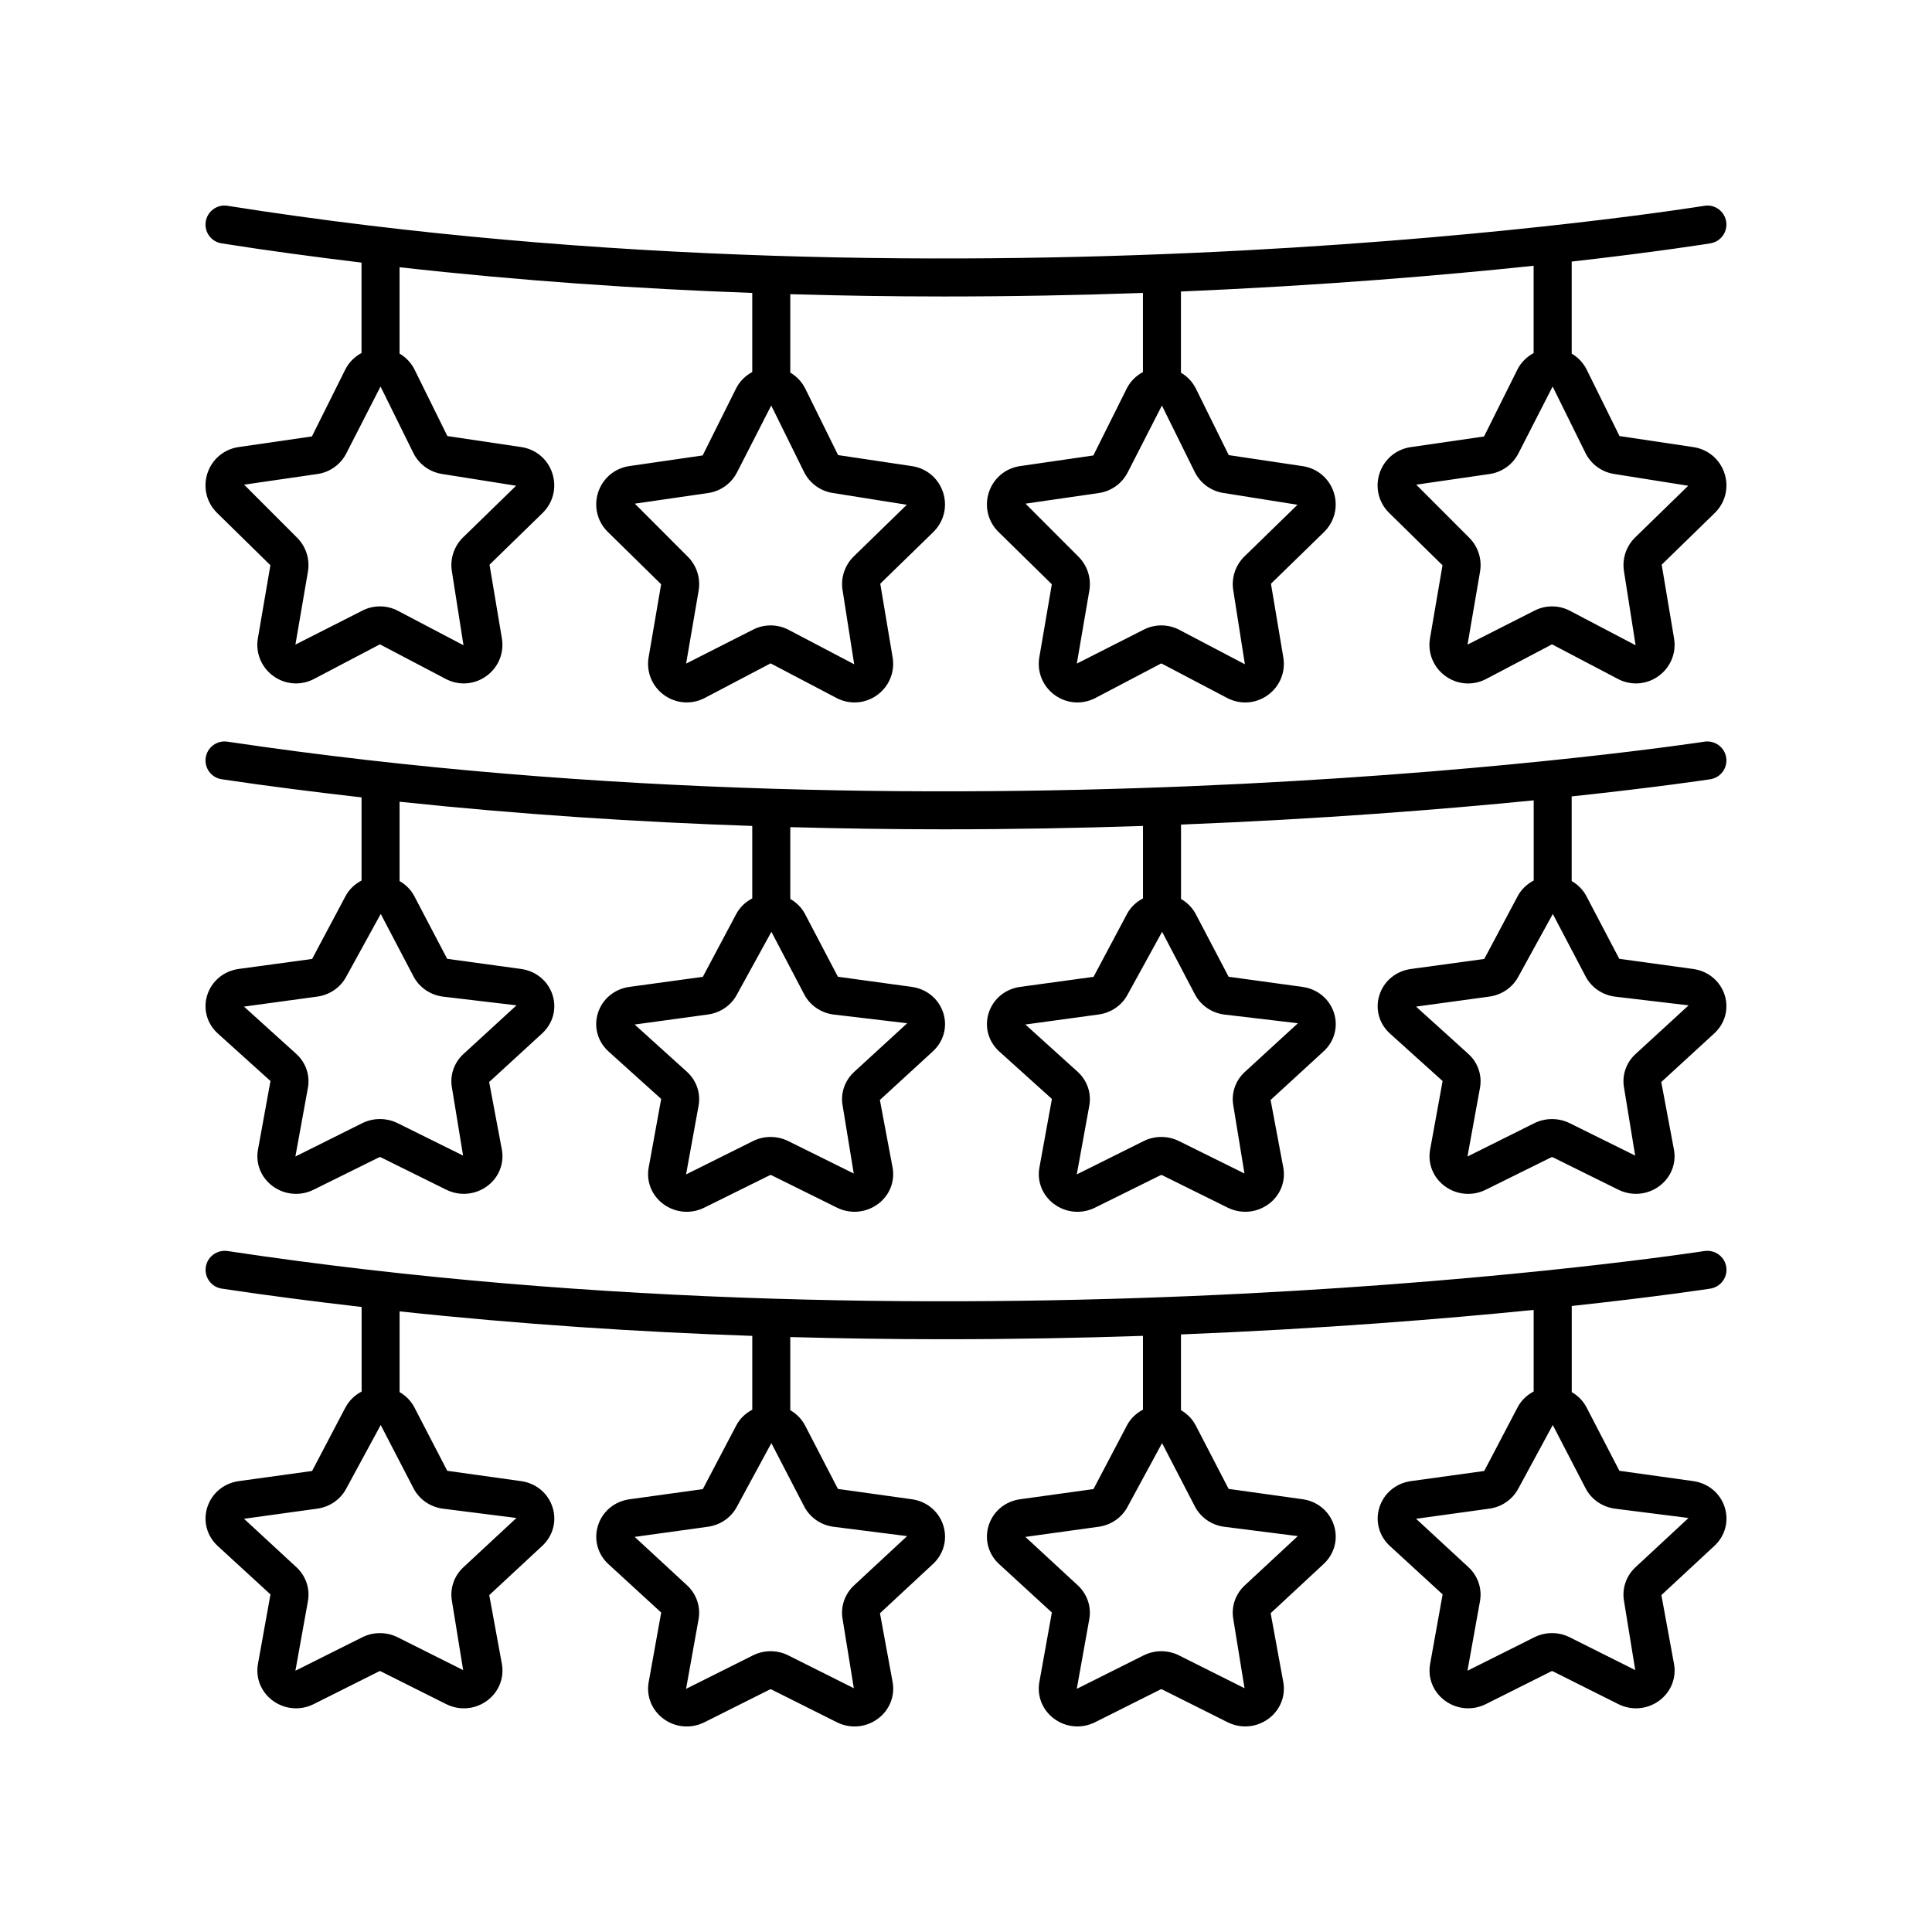 <?xml version="1.0" encoding="UTF-8"?>
<!-- Uploaded to: ICON Repo, www.iconrepo.com, Generator: ICON Repo Mixer Tools -->
<svg fill="#000000" width="800px" height="800px" version="1.1" viewBox="144 144 512 512" xmlns="http://www.w3.org/2000/svg">
 <g>
  <path d="m597.3 208.48c2.746-0.453 4.602-3.047 4.148-5.789-0.457-2.746-3.059-4.633-5.793-4.148-1.914 0.309-193.64 31.246-391.37-0.004-2.738-0.449-5.324 1.441-5.766 4.188-0.434 2.75 1.441 5.328 4.188 5.762 12.414 1.965 24.777 3.609 37.098 5.106v23.957c-1.82 0.988-3.359 2.469-4.32 4.418l-8.82 17.688-19.426 2.82c-3.891 0.562-7.059 3.238-8.277 6.973-1.211 3.738-0.219 7.766 2.594 10.504l14.102 13.84-3.312 19.332c-0.668 3.867 0.895 7.703 4.07 10.016 3.18 2.312 7.312 2.613 10.797 0.789l17.387-9.137c0.043-0.02 0.098-0.023 0.145 0.004 0.004 0 0.008 0 0.012 0.004l17.371 9.125c1.512 0.793 3.148 1.188 4.773 1.188 2.117 0 4.223-0.664 6.023-1.973 3.176-2.309 4.738-6.148 4.074-10.016l-3.269-19.477 14.055-13.691c2.812-2.742 3.809-6.766 2.594-10.504-1.199-3.746-4.371-6.418-8.262-6.981l-19.555-2.91-8.688-17.594c-0.906-1.832-2.309-3.277-3.984-4.266v-22.883c31.977 3.594 63.367 5.727 93.465 6.809v20.961c-1.82 0.988-3.359 2.469-4.32 4.418l-8.82 17.688-19.426 2.82c-3.891 0.562-7.059 3.238-8.277 6.973-1.211 3.738-0.219 7.766 2.594 10.504l14.102 13.84-3.312 19.332c-0.668 3.867 0.895 7.703 4.07 10.016 3.18 2.316 7.312 2.609 10.797 0.789l17.387-9.137c0.039-0.02 0.094-0.023 0.141 0 0.004 0.004 0.008 0.004 0.012 0.012l17.375 9.125c1.512 0.793 3.148 1.188 4.773 1.188 2.117 0 4.223-0.664 6.023-1.973 3.176-2.309 4.738-6.148 4.074-10.016l-3.269-19.477 14.055-13.691c2.812-2.742 3.809-6.766 2.594-10.504-1.211-3.738-4.387-6.41-8.277-6.973l-19.547-2.922-8.688-17.594c-0.906-1.832-2.309-3.277-3.984-4.266v-20.777c13.867 0.398 27.473 0.605 40.641 0.605 18.445 0 36.117-0.352 52.82-0.941v20.965c-1.82 0.988-3.359 2.469-4.32 4.418l-8.82 17.688-19.426 2.82c-3.891 0.562-7.059 3.238-8.277 6.973-1.211 3.738-0.219 7.766 2.594 10.504l14.102 13.84-3.312 19.332c-0.668 3.867 0.895 7.703 4.07 10.016 3.18 2.316 7.312 2.609 10.797 0.789l17.387-9.137c0.043-0.02 0.098-0.02 0.141 0 0.004 0.004 0.008 0.004 0.012 0.012l17.375 9.125c1.512 0.793 3.148 1.188 4.773 1.188 2.121 0 4.223-0.664 6.023-1.973 3.18-2.312 4.738-6.148 4.074-10.016l-3.269-19.477 14.055-13.691c2.812-2.742 3.809-6.766 2.594-10.504-1.215-3.734-4.387-6.41-8.277-6.973l-19.559-2.918-8.688-17.586c-0.906-1.832-2.305-3.277-3.981-4.269v-21.508c37.461-1.57 69.492-4.289 93.465-6.816v23.133c-1.82 0.988-3.359 2.469-4.32 4.418l-8.82 17.688-19.426 2.82c-3.891 0.562-7.059 3.238-8.277 6.973-1.211 3.738-0.219 7.766 2.594 10.504l14.102 13.84-3.312 19.332c-0.668 3.867 0.895 7.703 4.07 10.016 3.18 2.312 7.309 2.613 10.797 0.789l17.402-9.152c0.039-0.02 0.09-0.023 0.141 0 0.004 0.004 0.008 0.004 0.012 0.012l17.375 9.125c1.512 0.793 3.148 1.188 4.773 1.188 2.121 0 4.223-0.664 6.023-1.973 3.18-2.312 4.738-6.148 4.074-10.016l-3.269-19.477 14.055-13.691c2.812-2.742 3.809-6.766 2.594-10.504-1.215-3.734-4.387-6.41-8.277-6.973l-19.551-2.922-8.688-17.586c-0.906-1.832-2.305-3.277-3.981-4.269v-24.387c22.926-2.598 36.293-4.754 36.789-4.836zm-343.77 55.543c1.496 3.027 4.383 5.117 7.715 5.598l19.523 3.106-14.055 13.691c-2.414 2.356-3.519 5.746-2.945 9.074l3.059 19.508-17.371-9.125c-2.988-1.574-6.559-1.566-9.535 0l-17.633 8.949 3.316-19.332c0.566-3.324-0.535-6.715-2.949-9.074l-13.961-13.977 19.426-2.82c3.34-0.48 6.223-2.578 7.719-5.598l9.004-17.594zm103.54 5.039c1.496 3.027 4.383 5.117 7.715 5.598l19.523 3.106-14.055 13.691c-2.414 2.356-3.519 5.746-2.945 9.074l3.059 19.508-17.375-9.125c-2.988-1.574-6.555-1.566-9.531 0l-17.633 8.945 3.316-19.332c0.566-3.324-0.535-6.715-2.949-9.074l-13.961-13.977 19.426-2.82c3.34-0.48 6.223-2.578 7.719-5.598l9.004-17.594zm103.54 0c1.496 3.027 4.383 5.117 7.715 5.598l19.523 3.106-14.055 13.691c-2.414 2.356-3.519 5.746-2.949 9.074l3.062 19.508-17.375-9.125c-2.988-1.574-6.555-1.566-9.531 0l-17.633 8.945 3.316-19.332c0.566-3.324-0.535-6.715-2.949-9.074l-13.961-13.977 19.426-2.82c3.34-0.48 6.223-2.578 7.719-5.598l9-17.59zm103.54-5.043c1.492 3.027 4.379 5.121 7.719 5.606l19.523 3.106-14.055 13.691c-2.414 2.356-3.519 5.746-2.949 9.074l3.062 19.508-17.375-9.125c-2.988-1.574-6.555-1.566-9.531 0l-17.633 8.945 3.316-19.332c0.566-3.324-0.535-6.715-2.949-9.074l-13.961-13.977 19.426-2.82c3.332-0.48 6.219-2.574 7.719-5.598l9-17.59z"/>
  <path d="m215.68 430.48-3.316 18.207c-0.664 3.644 0.793 7.316 3.801 9.586 1.852 1.398 4.051 2.109 6.277 2.109 1.586 0 3.188-0.363 4.68-1.102l17.363-8.594c0.113-0.059 0.281-0.059 0.402 0l17.359 8.594c3.578 1.766 7.777 1.383 10.953-1.008 3.008-2.262 4.465-5.934 3.805-9.586l-3.371-17.938 14.055-12.898c2.84-2.609 3.898-6.481 2.762-10.109-1.172-3.742-4.383-6.41-8.375-6.961l-19.57-2.68-8.688-16.574c-0.906-1.727-2.285-3.098-3.926-4.039v-21.02c31.977 3.387 63.367 5.394 93.465 6.418v19.199c-1.789 0.941-3.305 2.344-4.269 4.184l-8.832 16.605-19.43 2.656c-3.992 0.551-7.203 3.219-8.375 6.961-1.137 3.633-0.078 7.504 2.766 10.117l14.004 12.625-3.316 18.203c-0.664 3.644 0.793 7.316 3.797 9.586 3.184 2.402 7.375 2.789 10.961 1.012l17.379-8.605c0.102-0.051 0.258-0.051 0.371 0 0.004 0 0.004 0.004 0.004 0.004l17.379 8.602c1.492 0.738 3.086 1.098 4.672 1.098 2.223 0 4.426-0.715 6.281-2.109 3.008-2.262 4.461-5.934 3.801-9.586l-3.371-17.934 14.059-12.898c2.84-2.609 3.898-6.481 2.762-10.109-1.172-3.742-4.383-6.41-8.375-6.961l-19.57-2.688-8.688-16.574c-0.906-1.727-2.285-3.098-3.926-4.039v-19.031c13.867 0.375 27.473 0.574 40.645 0.574 18.445 0 36.117-0.332 52.82-0.891v19.199c-1.789 0.941-3.305 2.344-4.269 4.184l-8.832 16.605-19.43 2.656c-3.992 0.551-7.203 3.219-8.375 6.961-1.137 3.633-0.078 7.504 2.766 10.117l14.004 12.625-3.316 18.203c-0.664 3.644 0.793 7.316 3.797 9.586 3.18 2.402 7.379 2.789 10.961 1.012l17.379-8.605c0.109-0.051 0.262-0.051 0.371 0 0.004 0 0.004 0.004 0.004 0.004l17.379 8.602c1.492 0.738 3.086 1.098 4.672 1.098 2.227 0 4.43-0.715 6.281-2.109 3.004-2.269 4.461-5.938 3.797-9.578l-3.371-17.938 14.059-12.898c2.84-2.609 3.898-6.481 2.762-10.109-1.172-3.742-4.383-6.41-8.375-6.961l-19.57-2.691-8.688-16.566c-0.906-1.727-2.281-3.102-3.926-4.043v-19.715c37.465-1.48 69.496-4.043 93.465-6.422v21.246c-1.789 0.941-3.305 2.344-4.269 4.184l-8.832 16.602-19.43 2.656c-3.992 0.551-7.203 3.219-8.375 6.961-1.137 3.633-0.078 7.504 2.762 10.109l14.004 12.629-3.316 18.207c-0.664 3.644 0.793 7.316 3.801 9.586 1.852 1.398 4.051 2.109 6.277 2.109 1.586 0 3.188-0.363 4.68-1.102l17.363-8.594c0.113-0.055 0.281-0.055 0.395 0l17.359 8.586c3.586 1.77 7.777 1.387 10.953-1.008 3.008-2.269 4.465-5.938 3.801-9.578l-3.367-17.941 14.055-12.898c2.84-2.609 3.898-6.481 2.762-10.109-1.172-3.742-4.383-6.41-8.375-6.961l-19.57-2.688-8.688-16.566c-0.906-1.727-2.281-3.102-3.926-4.043v-22.43c22.898-2.445 36.246-4.473 36.746-4.547 2.75-0.43 4.633-3.008 4.203-5.758-0.43-2.746-3.012-4.606-5.754-4.203-1.91 0.297-193.62 29.473-391.46-0.004-2.746-0.391-5.316 1.484-5.727 4.242-0.41 2.754 1.492 5.32 4.242 5.727 12.398 1.848 24.75 3.394 37.055 4.805v22.027c-1.789 0.941-3.305 2.344-4.269 4.184l-8.832 16.602-19.426 2.644c-3.992 0.551-7.203 3.219-8.375 6.961-1.137 3.633-0.078 7.504 2.762 10.109zm141.44-22.969c1.516 2.894 4.394 4.891 7.703 5.344l19.594 2.316-14.059 12.898c-2.508 2.301-3.652 5.652-3.047 8.961l2.945 17.965-17.375-8.602h-0.004c-2.918-1.445-6.402-1.453-9.316 0l-17.746 8.84 3.316-18.207c0.602-3.301-0.539-6.652-3.051-8.961l-13.891-12.555 19.422-2.656c3.316-0.453 6.199-2.449 7.707-5.34l9.113-16.574zm103.54 0c1.516 2.894 4.394 4.891 7.703 5.344l19.594 2.316-14.059 12.898c-2.508 2.301-3.652 5.652-3.047 8.953l2.945 17.969-17.375-8.602c-2.918-1.445-6.402-1.445-9.32 0l-17.742 8.84 3.316-18.207c0.602-3.301-0.539-6.652-3.051-8.961l-13.891-12.555 19.422-2.656c3.316-0.453 6.199-2.449 7.707-5.34l9.109-16.57zm103.54-4.742c1.512 2.894 4.394 4.887 7.703 5.34l19.59 2.32-14.055 12.898c-2.512 2.301-3.652 5.652-3.047 8.949l2.945 17.969-17.375-8.602c-0.004 0-0.008 0-0.012-0.004-2.906-1.426-6.391-1.434-9.309 0.004l-17.746 8.848 3.316-18.207c0.602-3.301-0.535-6.652-3.047-8.953l-13.891-12.566 19.422-2.656c3.309-0.453 6.188-2.445 7.707-5.332l9.109-16.57zm-336.12 5.34c3.312-0.453 6.191-2.445 7.707-5.336l9.113-16.574 8.688 16.574c1.52 2.887 4.394 4.879 7.699 5.332l19.59 2.32-14.055 12.898c-2.512 2.301-3.652 5.652-3.047 8.953l2.945 17.965-17.371-8.602c-0.004 0-0.008 0-0.012-0.004-2.918-1.434-6.394-1.434-9.312 0.004l-17.742 8.848 3.316-18.207c0.602-3.301-0.535-6.652-3.047-8.953l-13.891-12.566z"/>
  <path d="m235.54 517-8.832 16.824-19.43 2.688c-3.969 0.551-7.172 3.223-8.352 6.965-1.152 3.648-0.105 7.551 2.727 10.184l14.023 12.875-3.316 18.434c-0.664 3.691 0.812 7.394 3.856 9.672 1.844 1.379 4.023 2.078 6.223 2.078 1.598 0 3.203-0.367 4.699-1.117l17.379-8.707c0.098-0.043 0.23-0.055 0.332 0l0.004 0.004 17.371 8.699c3.559 1.789 7.746 1.426 10.922-0.953 3.047-2.273 4.523-5.984 3.863-9.672l-3.352-18.254 14.055-13.059c2.832-2.633 3.879-6.535 2.731-10.184-1.18-3.742-4.383-6.414-8.355-6.965l-19.566-2.734-8.688-16.773c-0.906-1.746-2.289-3.133-3.938-4.082v-21.395c31.977 3.426 63.367 5.461 93.465 6.496v19.559c-1.797 0.949-3.316 2.371-4.277 4.234l-8.832 16.816-19.426 2.691c-3.973 0.547-7.176 3.211-8.355 6.961-1.152 3.652-0.109 7.559 2.727 10.188l14.023 12.871-3.316 18.434c-0.664 3.691 0.812 7.394 3.852 9.668 3.172 2.387 7.363 2.754 10.926 0.969l17.379-8.707c0.102-0.043 0.234-0.043 0.328 0 0 0 0.004 0 0.004 0.004l17.379 8.703c1.492 0.746 3.102 1.117 4.695 1.117 2.203 0 4.383-0.703 6.227-2.086 3.039-2.273 4.519-5.977 3.856-9.664l-3.352-18.254 14.055-13.059c2.836-2.633 3.883-6.539 2.727-10.195-1.18-3.742-4.383-6.41-8.355-6.957l-19.566-2.734-8.688-16.773c-0.906-1.75-2.289-3.137-3.941-4.086v-19.387c13.867 0.379 27.473 0.578 40.641 0.578 18.445 0 36.117-0.336 52.82-0.898v19.559c-1.793 0.949-3.316 2.371-4.277 4.231l-8.832 16.816-19.426 2.691c-3.973 0.547-7.176 3.211-8.355 6.961-1.152 3.652-0.109 7.559 2.727 10.188l14.023 12.871-3.316 18.434c-0.664 3.691 0.812 7.394 3.852 9.668 3.176 2.387 7.359 2.754 10.926 0.969l17.379-8.707c0.098-0.051 0.227-0.051 0.328 0 0 0 0.004 0 0.004 0.004l17.379 8.703c1.492 0.746 3.102 1.117 4.695 1.117 2.203 0 4.387-0.703 6.231-2.086 3.039-2.273 4.516-5.977 3.852-9.664l-3.348-18.254 14.055-13.059c2.836-2.633 3.883-6.539 2.727-10.188-1.18-3.75-4.383-6.414-8.355-6.961l-19.57-2.734-8.688-16.766c-0.906-1.75-2.289-3.137-3.938-4.09v-20.078c37.465-1.5 69.496-4.09 93.465-6.5v21.625c-1.793 0.949-3.316 2.367-4.277 4.231l-8.82 16.828-19.43 2.688c-3.969 0.551-7.172 3.223-8.352 6.965-1.152 3.648-0.105 7.551 2.731 10.184l14.023 12.875-3.316 18.434c-0.664 3.691 0.812 7.394 3.856 9.672 1.844 1.379 4.023 2.078 6.223 2.078 1.598 0 3.203-0.367 4.699-1.117l17.379-8.707c0.105-0.051 0.234-0.043 0.328 0 0 0 0.004 0 0.004 0.004l17.371 8.699c3.559 1.789 7.742 1.422 10.922-0.953 3.043-2.277 4.523-5.984 3.856-9.672l-3.348-18.254 14.062-13.059c2.832-2.633 3.879-6.535 2.731-10.184-1.18-3.742-4.383-6.414-8.355-6.965l-19.57-2.734-8.688-16.773c-0.906-1.746-2.289-3.133-3.938-4.082v-22.824c22.906-2.477 36.258-4.527 36.754-4.606 2.746-0.438 4.625-3.016 4.191-5.762-0.434-2.75-3.016-4.59-5.762-4.195-1.918 0.301-193.67 29.82-391.44-0.004-2.727-0.379-5.32 1.48-5.731 4.231-0.414 2.754 1.477 5.32 4.231 5.738 12.402 1.867 24.754 3.438 37.062 4.863v22.414c-1.793 0.941-3.316 2.363-4.277 4.223zm121.57 26.215c1.512 2.914 4.387 4.93 7.703 5.387l19.578 2.484-14.059 13.059c-2.488 2.316-3.621 5.672-3.027 8.973l2.969 18.277-17.375-8.703c-2.934-1.473-6.434-1.461-9.359 0l-17.723 8.867 3.312-18.434c0.598-3.305-0.535-6.66-3.027-8.98l-13.906-12.852 19.43-2.691c3.32-0.461 6.199-2.477 7.703-5.387l9.09-16.773zm103.54 0c1.512 2.914 4.387 4.93 7.703 5.387l19.578 2.484-14.059 13.059c-2.488 2.316-3.621 5.672-3.027 8.973l2.969 18.277-17.375-8.703c-2.934-1.473-6.434-1.461-9.359 0l-17.723 8.867 3.312-18.434c0.598-3.305-0.535-6.66-3.027-8.98l-13.906-12.852 19.43-2.691c3.32-0.461 6.199-2.477 7.703-5.387l9.09-16.773zm103.54-4.812c1.508 2.918 4.387 4.934 7.707 5.398l19.578 2.481-14.059 13.059c-2.488 2.316-3.621 5.672-3.027 8.98l2.969 18.273-17.371-8.699c-2.934-1.477-6.438-1.473-9.367-0.004l-17.723 8.867 3.316-18.434c0.594-3.305-0.535-6.66-3.027-8.98l-13.906-12.852 19.43-2.688c3.312-0.457 6.191-2.477 7.703-5.391l9.09-16.773zm-310.61 0.008c1.512 2.918 4.391 4.934 7.703 5.391l19.578 2.481-14.059 13.059c-2.488 2.316-3.621 5.672-3.027 8.98l2.969 18.273-17.371-8.703c-2.934-1.465-6.434-1.465-9.363 0l-17.723 8.867 3.316-18.434c0.594-3.305-0.535-6.66-3.027-8.98l-13.906-12.852 19.43-2.688c3.316-0.461 6.195-2.481 7.703-5.391l9.09-16.773z"/>
 </g>
</svg>
